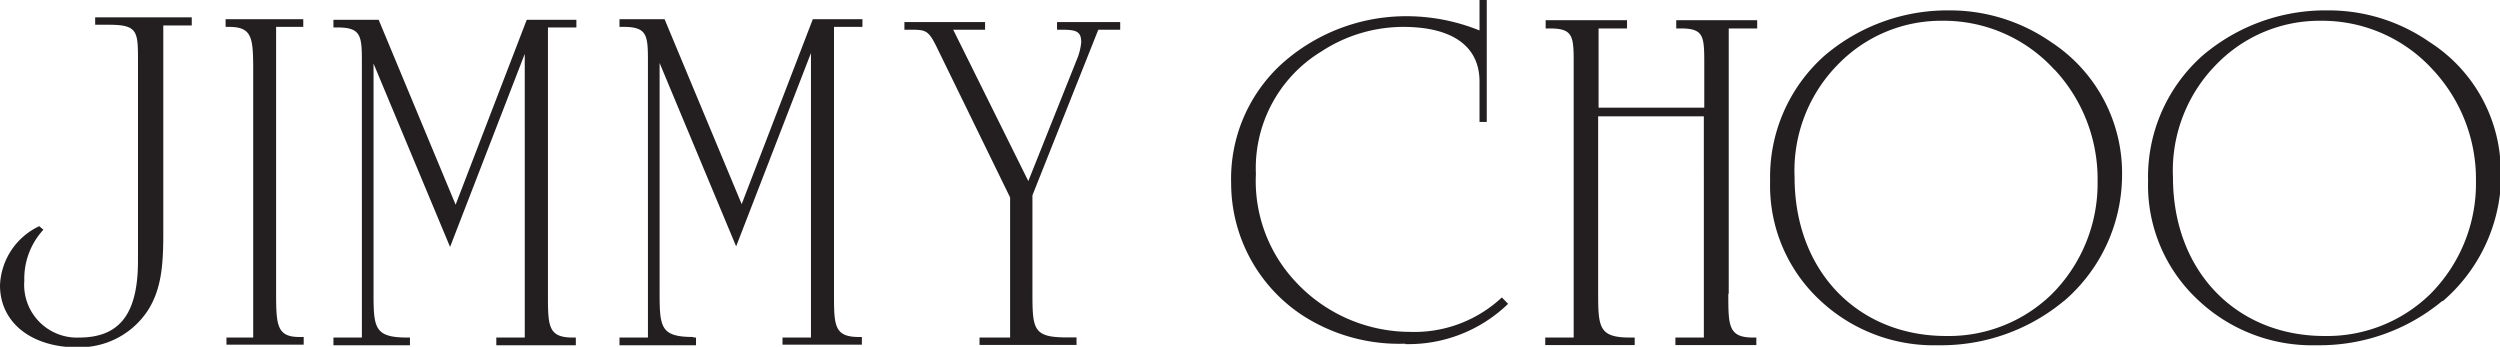 <svg xmlns="http://www.w3.org/2000/svg" viewBox="0 0 175.75 24.39" aria-labelledby="vc-brandTitle vc-brandDescription"><path d="M10.39 21.83a5.73 5.73 0 01-4.17 2.55h-1.6c-2.87-.29-4.62-2-4.62-4.32a4.8 4.8 0 012.76-4.16l.29.25a5.07 5.07 0 00-1.34 3.58 3.71 3.71 0 003.85 4c2.94 0 4.14-1.78 4.14-5.4v-14c0-2.13 0-2.59-2.07-2.59h-.94v-.52h6.79v.57h-2v14.57c0 2.2-.11 3.94-1.09 5.47zm5.7-19.94h-.23v-.54h5.46v.54h-1.91v18.47c0 2.44 0 3.33 1.64 3.33h.3v.54h-5.43v-.5h1.88V5.22c0-2.51 0-3.33-1.71-3.33zm12.56 21.84h.17v.54h-5.38v-.54h2V4.51c0-1.94 0-2.58-1.71-2.58h-.29v-.54h3.18l5.41 13 5-13h3.49v.54h-2v18.72c0 2.26 0 3.08 1.75 3.08h.21v.54h-5.59v-.54h2V3.79l-5.25 13.57-5.38-12.89V20.4c0 2.62 0 3.33 2.39 3.33zm20.1 0h.18v.54h-5.38v-.54h2V4.46c0-1.93 0-2.57-1.71-2.57h-.29v-.54h3.17l5.42 13 5-13h3.49v.54h-2v18.72c0 2.26 0 3.08 1.75 3.08h.21v.54h-5.58v-.5h2v-20l-5.26 13.59-5.38-12.89v15.93c0 2.61 0 3.33 2.38 3.33zm23.83-3.31c0 2.7 0 3.3 2.41 3.3h.69v.53h-6.82v-.52h2.15v-9.85L65.86 3.33c-.59-1.21-.78-1.24-1.86-1.24h-.42v-.54h5.67v.54h-2.24l5.28 10.64 3.39-8.49a4.23 4.23 0 00.33-1.26c0-.75-.32-.89-1.33-.89h-.37v-.54h4.44v.54h-1.54l-4.63 11.64v6.68zm26.22 3.74a12.5 12.5 0 01-7.25-2 11.12 11.12 0 01-5-9.27 10.92 10.92 0 013.6-8.44 13.1 13.1 0 018.86-3.31 13.75 13.75 0 015 1V0h.51v8.57h-.51V5.73c0-2.46-1.88-3.84-5.38-3.84a10.56 10.56 0 00-5.74 1.73 9.6 9.6 0 00-4.6 8.61 10.34 10.34 0 002.72 7.5 11 11 0 008.09 3.6 9 9 0 006.48-2.42l.44.45a10.08 10.08 0 01-7.25 2.83zm22.7-3.51c0 2.25 0 3.08 1.75 3.08h.22v.53h-5.69v-.53h2V8.18h-7.43V20.4c0 2.58 0 3.33 2.25 3.33h.32v.53h-6.29v-.53h2V4.57c0-2 0-2.57-1.68-2.57h-.29v-.58h5.72V2h-2v5.57h7.43v-3c0-2 0-2.57-1.65-2.57h-.32v-.58h5.69V2h-2v18.65zm23.59.51a13.5 13.5 0 01-8.82 3.11 11.68 11.68 0 01-8.42-3.25 11 11 0 01-3.41-8.29 11.4 11.4 0 013.84-8.83 13.32 13.32 0 018.73-3.17 12.48 12.48 0 017.17 2.22 11 11 0 015 9.46 11.69 11.69 0 01-4.09 8.76zm-.68-16.28a10.53 10.53 0 00-7.89-3.42 10.09 10.09 0 00-7.24 3 10.62 10.62 0 00-3.12 8c0 6.64 4.48 11.16 10.65 11.16a10.38 10.38 0 007.42-2.93 11 11 0 003.23-7.96 11.28 11.28 0 00-3-7.81zm27.28 16.28a13.5 13.5 0 01-8.82 3.11 11.68 11.68 0 01-8.42-3.25 11 11 0 01-3.44-8.29 11.4 11.4 0 013.84-8.83 13.31 13.31 0 018.77-3.17 12.43 12.43 0 017.17 2.22 10.84 10.84 0 015 8.55v1.73a11.76 11.76 0 01-4.06 7.94zm-.68-16.28a10.53 10.53 0 00-7.89-3.42 10.08 10.08 0 00-7.24 3 10.62 10.62 0 00-3.12 8c0 6.64 4.48 11.16 10.65 11.16a10.38 10.38 0 007.42-2.93 11 11 0 003.23-7.96 11.28 11.28 0 00-3.05-7.85z" fill="#231f20"/></svg>